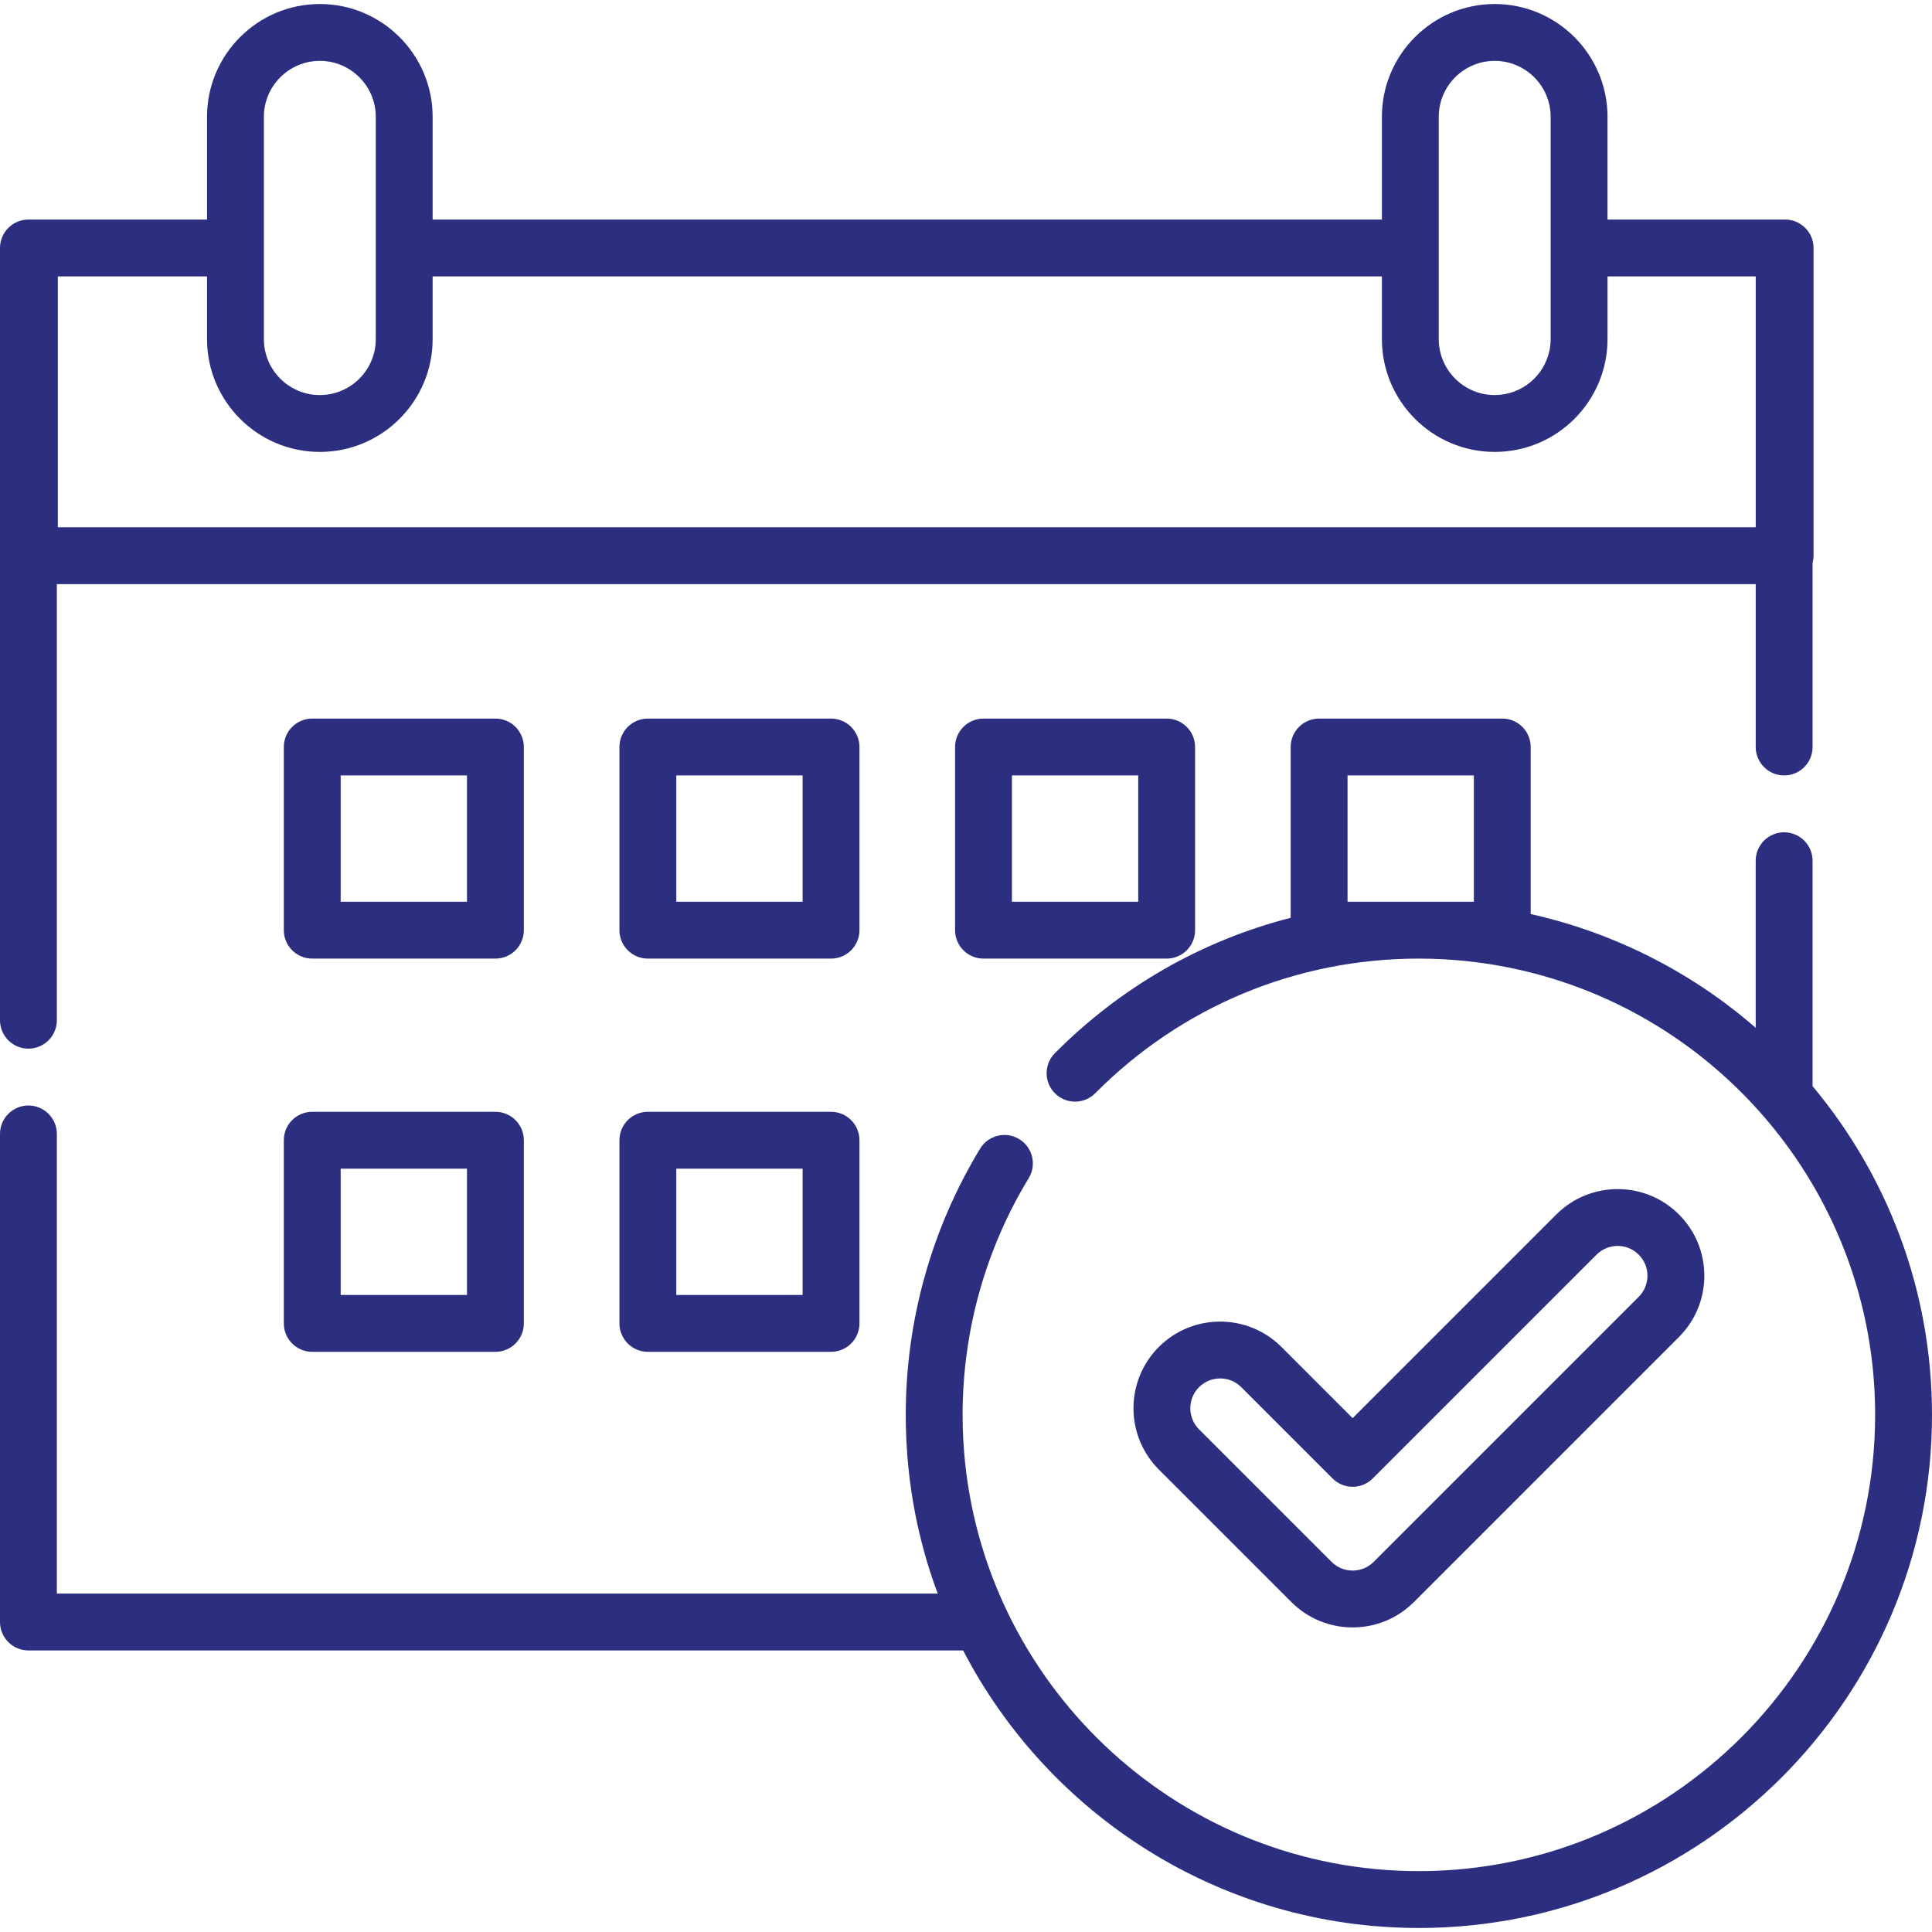 <?xml version="1.0" encoding="utf-8"?>
<svg xmlns="http://www.w3.org/2000/svg" xmlns:xlink="http://www.w3.org/1999/xlink" fill="#2c2f7f" version="1.1" id="Capa_1" x="0px" y="0px" viewBox="0 0 512 512" style="enable-background:new 0 0 512 512;">
<g>
	<g>
		<path d="M444.932,321.839c-8.955-8.956-23.529-8.955-32.487,0.001l-53.983,53.984l-18.87-18.871&#xD;&#xA;			c-8.956-8.955-23.53-8.955-32.487,0c-8.957,8.957-8.957,23.532,0,32.489l35.114,35.114c4.339,4.337,10.108,6.727,16.244,6.727&#xD;&#xA;			c6.136,0,11.905-2.39,16.244-6.728l70.227-70.227c4.339-4.338,6.729-10.108,6.729-16.245&#xD;&#xA;			C451.661,331.949,449.272,326.179,444.932,321.839z M434.276,343.673l-70.228,70.228c-1.493,1.493-3.478,2.315-5.589,2.315&#xD;&#xA;			c-2.111,0-4.096-0.822-5.589-2.315l-35.114-35.114c-1.491-1.493-2.313-3.478-2.313-5.589c0-2.112,0.822-4.096,2.315-5.589&#xD;&#xA;			c1.541-1.541,3.565-2.312,5.589-2.312s4.048,0.771,5.589,2.312l24.197,24.198c1.412,1.412,3.329,2.206,5.327,2.206&#xD;&#xA;			c1.998,0,3.915-0.794,5.327-2.206l59.31-59.311c3.082-3.083,8.097-3.083,11.178-0.002c1.494,1.494,2.316,3.479,2.316,5.59&#xD;&#xA;			C436.592,340.196,435.769,342.18,434.276,343.673z"/>
	</g>
</g>
<g>
	<g>
		<path d="M480.349,287.843v-59.742c0-4.162-3.373-7.534-7.534-7.534s-7.534,3.372-7.534,7.534v44.279&#xD;&#xA;			c-10.04-8.736-21.252-15.903-33.251-21.329c-0.449-0.204-0.903-0.398-1.355-0.597c-0.458-0.201-0.914-0.406-1.374-0.602&#xD;&#xA;			c-0.805-0.345-1.615-0.676-2.428-1.005c-0.103-0.042-0.206-0.085-0.31-0.127c-6.723-2.702-13.71-4.879-20.91-6.486v-44.268&#xD;&#xA;			c0-4.162-3.373-7.534-7.534-7.534h-48.54c-4.161,0-7.534,3.372-7.534,7.534v45.263c-23.461,6.006-44.957,18.238-62.485,35.874&#xD;&#xA;			c-2.933,2.952-2.918,7.723,0.033,10.655c2.951,2.931,7.721,2.917,10.655-0.033c22.869-23.013,53.329-35.687,85.769-35.687&#xD;&#xA;			c1.075,0,2.148,0.015,3.219,0.043c0.187,0.005,0.373,0.016,0.56,0.021c0.896,0.028,1.792,0.061,2.685,0.109&#xD;&#xA;			c0.142,0.007,0.281,0.019,0.423,0.027c0.948,0.054,1.896,0.116,2.841,0.192c0.068,0.006,0.137,0.012,0.206,0.018&#xD;&#xA;			c13.92,1.147,27.431,4.69,39.973,10.376c0.432,0.197,0.859,0.402,1.289,0.603c0.441,0.206,0.883,0.411,1.322,0.623&#xD;&#xA;			c0.771,0.374,1.539,0.755,2.301,1.145c0.075,0.038,0.151,0.075,0.226,0.114c39.075,20.062,65.872,60.783,65.872,107.644&#xD;&#xA;			c0,66.672-54.242,120.914-120.915,120.914c-62.497,0-114.072-47.661-120.286-108.546c-0.003-0.029-0.005-0.058-0.008-0.087&#xD;&#xA;			c-0.096-0.957-0.182-1.919-0.257-2.882c-0.016-0.207-0.027-0.416-0.042-0.623c-0.058-0.808-0.112-1.615-0.155-2.427&#xD;&#xA;			c-0.023-0.458-0.038-0.917-0.056-1.376c-0.024-0.585-0.051-1.168-0.067-1.754c-0.027-1.07-0.043-2.143-0.043-3.217&#xD;&#xA;			c0-22.186,6.059-43.878,17.522-62.729c2.162-3.555,1.033-8.189-2.522-10.351c-3.557-2.162-8.19-1.033-10.351,2.523&#xD;&#xA;			c-12.899,21.211-19.716,45.609-19.716,70.557c0,1.117,0.016,2.231,0.042,3.343c0.006,0.255,0.017,0.509,0.025,0.763&#xD;&#xA;			c0.026,0.888,0.058,1.776,0.101,2.661c0.01,0.212,0.023,0.423,0.035,0.635c0.051,0.972,0.114,1.944,0.185,2.913&#xD;&#xA;			c0.007,0.092,0.014,0.186,0.021,0.279c0.965,12.643,3.659,24.946,8.066,36.767H15.067V300.505c0-4.162-3.373-7.534-7.534-7.534&#xD;&#xA;			S0,296.343,0,300.505v129.342c0,4.162,3.373,7.534,7.534,7.534h247.705c22.657,43.656,68.29,73.554,120.779,73.554&#xD;&#xA;			c74.981,0,135.982-61.002,135.982-135.981C512,341.838,500.096,311.454,480.349,287.843z M390.586,238.972h-33.473V205.5h33.473&#xD;&#xA;			V238.972z"/>
	</g>
</g>
<g>
	<g>
		<path d="M131.288,190.432h-48.54c-4.161,0-7.534,3.372-7.534,7.534v48.539c0,4.162,3.373,7.534,7.534,7.534h48.54&#xD;&#xA;			c4.161,0,7.534-3.372,7.534-7.534v-48.539C138.822,193.804,135.449,190.432,131.288,190.432z M123.754,238.972H90.282V205.5&#xD;&#xA;			h33.473V238.972z"/>
	</g>
</g>
<g>
	<g>
		<path d="M220.232,190.432h-48.54c-4.161,0-7.534,3.372-7.534,7.534v48.539c0,4.162,3.373,7.534,7.534,7.534h48.54&#xD;&#xA;			c4.161,0,7.534-3.372,7.534-7.534v-48.539C227.765,193.804,224.392,190.432,220.232,190.432z M212.698,238.972h-33.473V205.5&#xD;&#xA;			h33.473V238.972z"/>
	</g>
</g>
<g>
	<g>
		<path d="M309.176,190.432h-48.54c-4.161,0-7.534,3.372-7.534,7.534v48.539c0,4.162,3.373,7.534,7.534,7.534h48.54&#xD;&#xA;			c4.161,0,7.534-3.372,7.534-7.534v-48.539C316.71,193.804,313.337,190.432,309.176,190.432z M301.643,238.972H268.17V205.5h33.473&#xD;&#xA;			V238.972z"/>
	</g>
</g>
<g>
	<g>
		<path d="M131.288,294.639h-48.54c-4.161,0-7.534,3.372-7.534,7.534v48.54c0,4.162,3.373,7.534,7.534,7.534h48.54&#xD;&#xA;			c4.161,0,7.534-3.372,7.534-7.534v-48.54C138.822,298.011,135.449,294.639,131.288,294.639z M123.754,343.179H90.282v-33.473&#xD;&#xA;			h33.473V343.179z"/>
	</g>
</g>
<g>
	<g>
		<path d="M220.232,294.639h-48.54c-4.161,0-7.534,3.372-7.534,7.534v48.54c0,4.162,3.373,7.534,7.534,7.534h48.54&#xD;&#xA;			c4.161,0,7.534-3.372,7.534-7.534v-48.54C227.765,298.011,224.393,294.639,220.232,294.639z M212.698,343.179h-33.473v-33.473&#xD;&#xA;			h33.473V343.179z"/>
	</g>
</g>
<g>
	<g>
		<path d="M473.075,58.186h-0.259h-46.811V30.96c0-16.484-13.411-29.895-29.894-29.895c-16.484,0-29.894,13.411-29.894,29.895&#xD;&#xA;			v27.226H114.652V30.96c0-16.484-13.411-29.895-29.894-29.895S54.864,14.476,54.864,30.96v27.226H7.793H7.534&#xD;&#xA;			C3.373,58.186,0,61.558,0,65.719v204.652c0,4.161,3.373,7.533,7.534,7.533s7.534-3.373,7.534-7.534V154.797h450.215v43.17&#xD;&#xA;			c0,4.162,3.373,7.534,7.534,7.534s7.534-3.372,7.534-7.534v-48.771c0.164-0.618,0.259-1.263,0.259-1.932V65.719&#xD;&#xA;			C480.609,61.558,477.236,58.186,473.075,58.186z M381.285,30.96c0-8.176,6.652-14.827,14.826-14.827&#xD;&#xA;			c8.176,0,14.826,6.652,14.826,14.827v58.909c0,1.022-0.104,2.02-0.301,2.984c-1.385,6.75-7.372,11.843-14.525,11.843&#xD;&#xA;			c-8.176,0-14.826-6.652-14.826-14.827V30.96z M69.932,30.96c0-8.176,6.651-14.827,14.826-14.827s14.826,6.652,14.826,14.827&#xD;&#xA;			v58.909c0,8.176-6.652,14.827-14.826,14.827s-14.826-6.653-14.826-14.828V30.96z M465.282,139.729H15.327V73.252h39.537v16.616&#xD;&#xA;			c0,16.484,13.41,29.895,29.894,29.895c16.484,0,29.894-13.411,29.894-29.895V73.252h251.567v16.616&#xD;&#xA;			c0,16.484,13.411,29.895,29.894,29.895c16.484,0,29.894-13.411,29.894-29.895V73.252h39.278V139.729z"/>
	</g>
</g>
<g>
</g>
<g>
</g>
<g>
</g>
<g>
</g>
<g>
</g>
<g>
</g>
<g>
</g>
<g>
</g>
<g>
</g>
<g>
</g>
<g>
</g>
<g>
</g>
<g>
</g>
<g>
</g>
<g>
</g>
</svg>